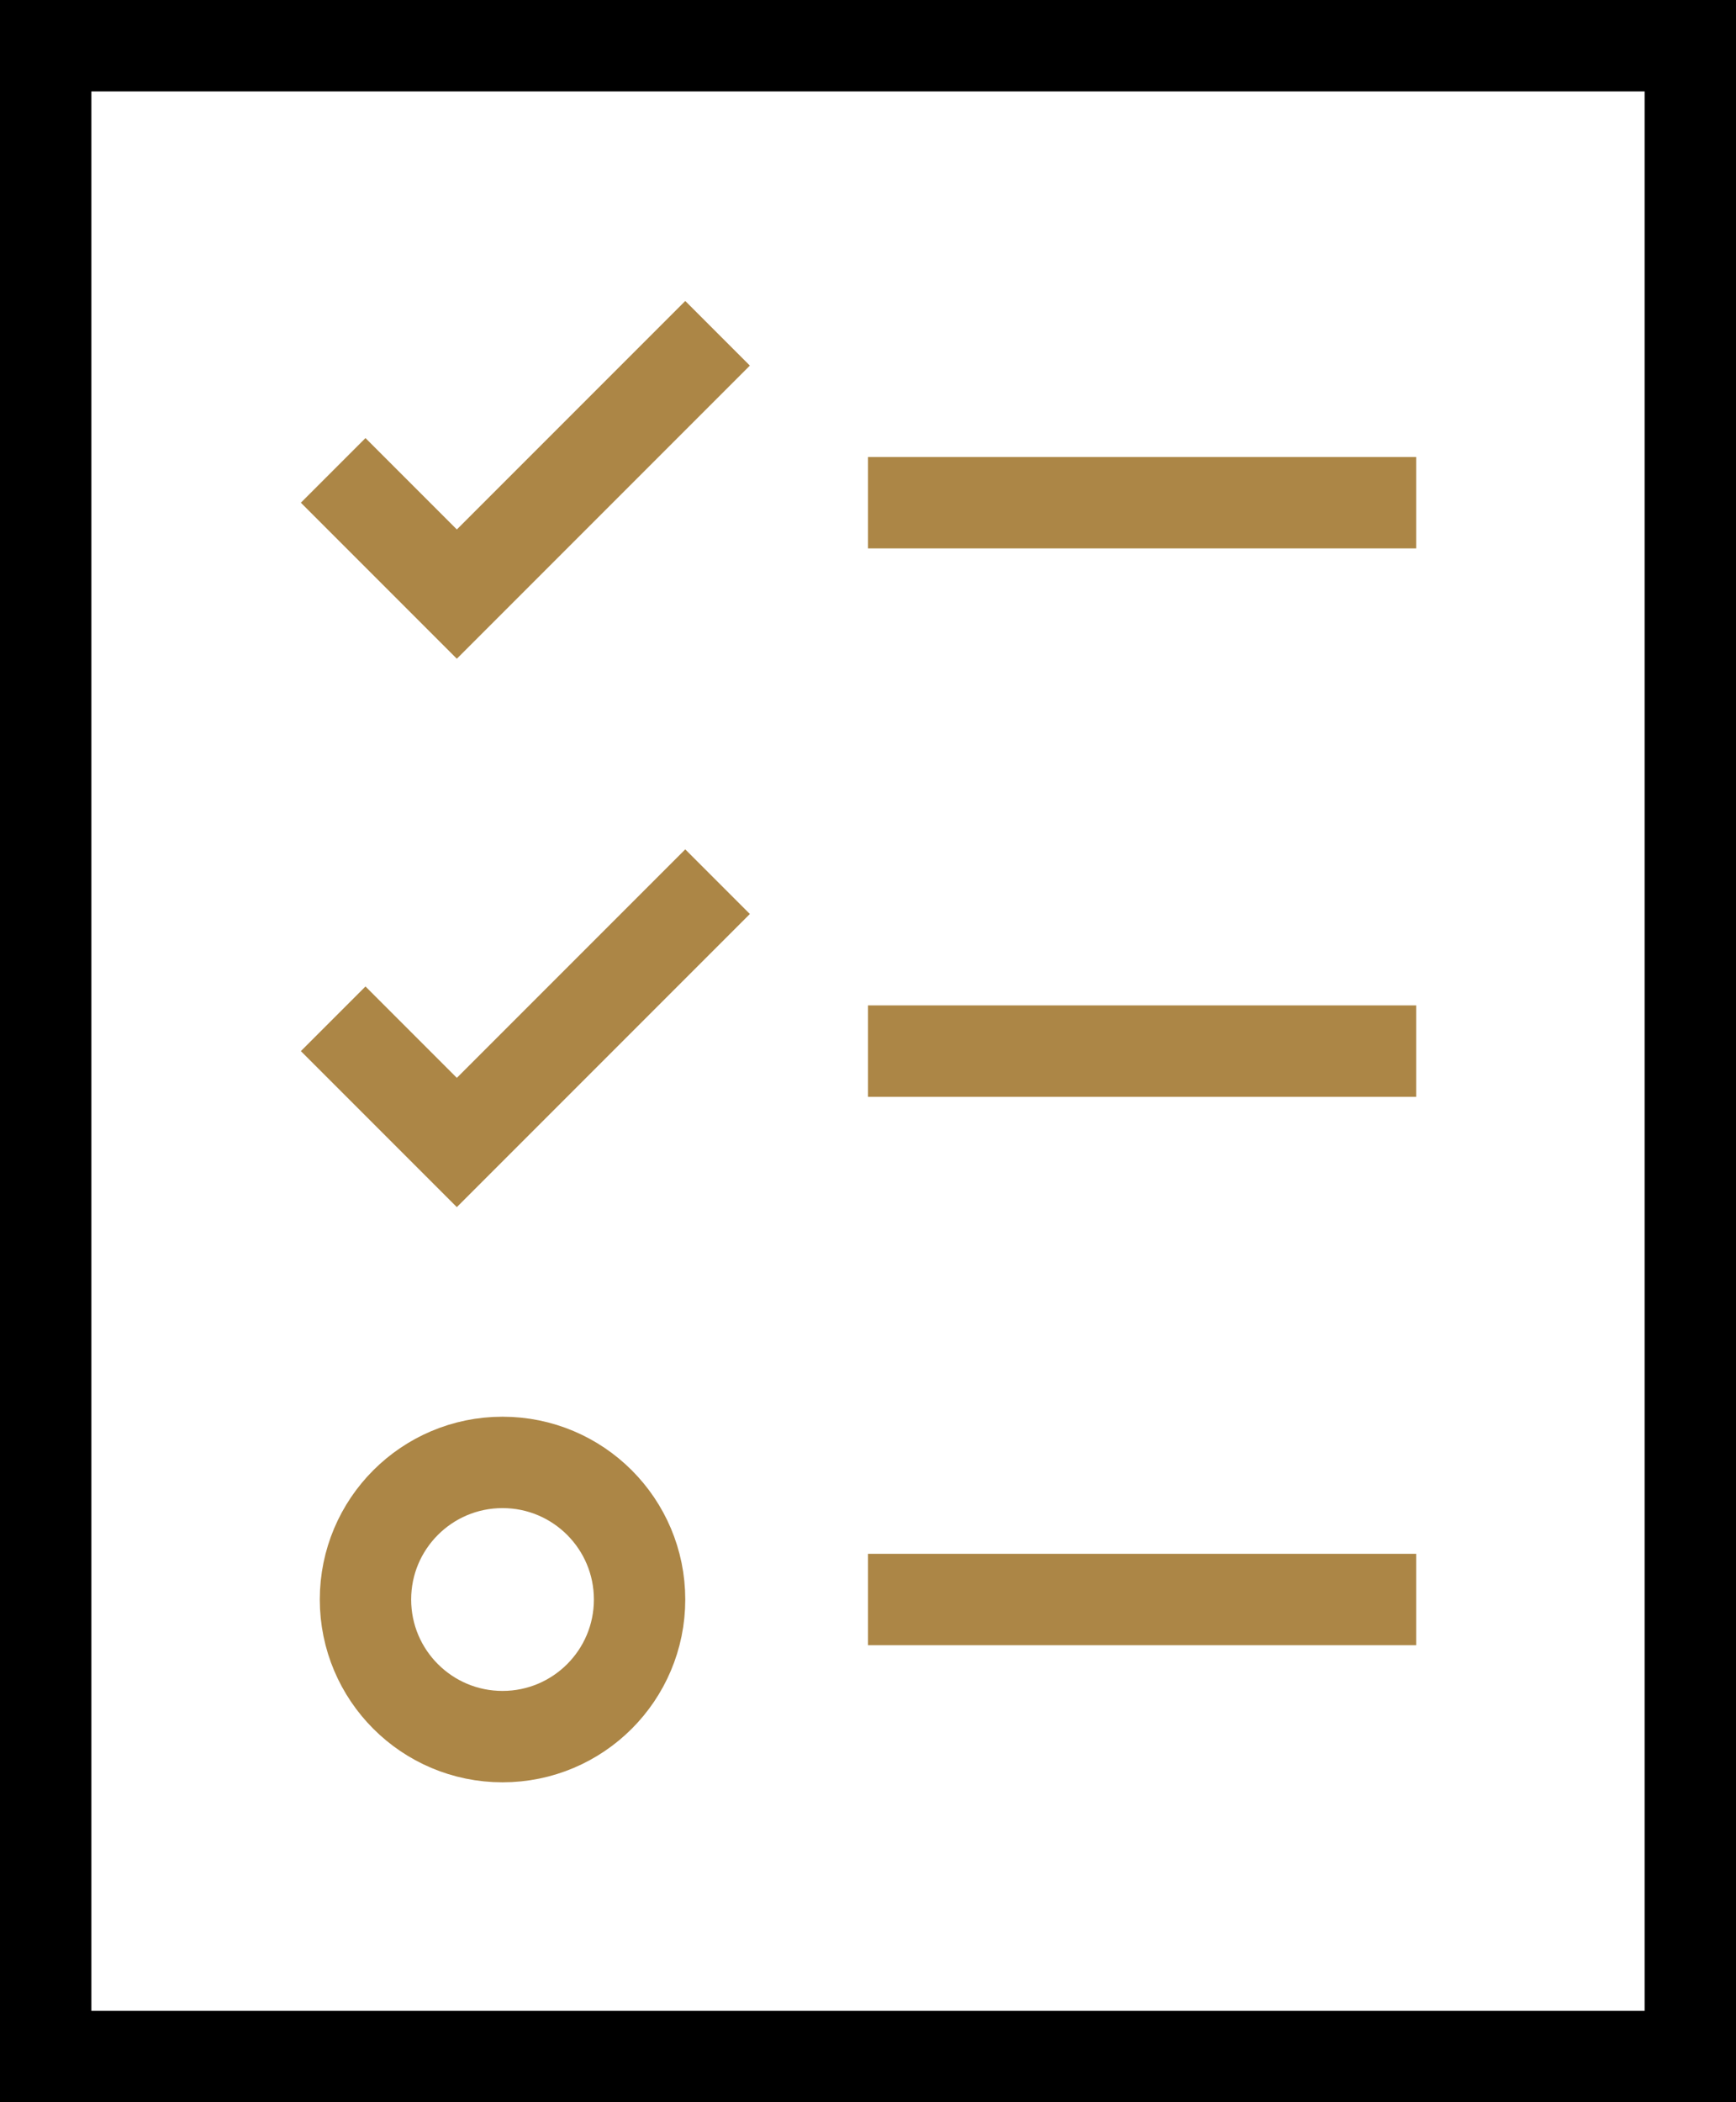 <svg xmlns="http://www.w3.org/2000/svg" width="38" height="46" viewBox="0 0 38 46">
  <g id="list" transform="translate(-5 -1)">
    <path id="Path_284" data-name="Path 284" d="M6,2H42V46H6Z" fill="none" stroke="#000" stroke-linecap="square" stroke-miterlimit="10" stroke-width="2"/>
    <line id="Line_74" data-name="Line 74" x1="10" transform="translate(25 12)" fill="none" stroke="#ac8646" stroke-linecap="square" stroke-miterlimit="10" stroke-width="2"/>
    <line id="Line_75" data-name="Line 75" x1="10" transform="translate(25 24)" fill="none" stroke="#ac8646" stroke-linecap="square" stroke-miterlimit="10" stroke-width="2"/>
    <line id="Line_76" data-name="Line 76" x1="10" transform="translate(25 36)" fill="none" stroke="#ac8646" stroke-linecap="square" stroke-miterlimit="10" stroke-width="2"/>
    <path id="Path_285" data-name="Path 285" d="M13,12l2,2,5-5" fill="none" stroke="#ac8646" stroke-linecap="square" stroke-miterlimit="10" stroke-width="2"/>
    <path id="Path_286" data-name="Path 286" d="M13,24l2,2,5-5" fill="none" stroke="#ac8646" stroke-linecap="square" stroke-miterlimit="10" stroke-width="2"/>
    <circle id="Ellipse_73" data-name="Ellipse 73" cx="3" cy="3" r="3" transform="translate(13 33)" fill="none" stroke="#ac8646" stroke-linecap="square" stroke-miterlimit="10" stroke-width="2"/>
  </g>
</svg>

